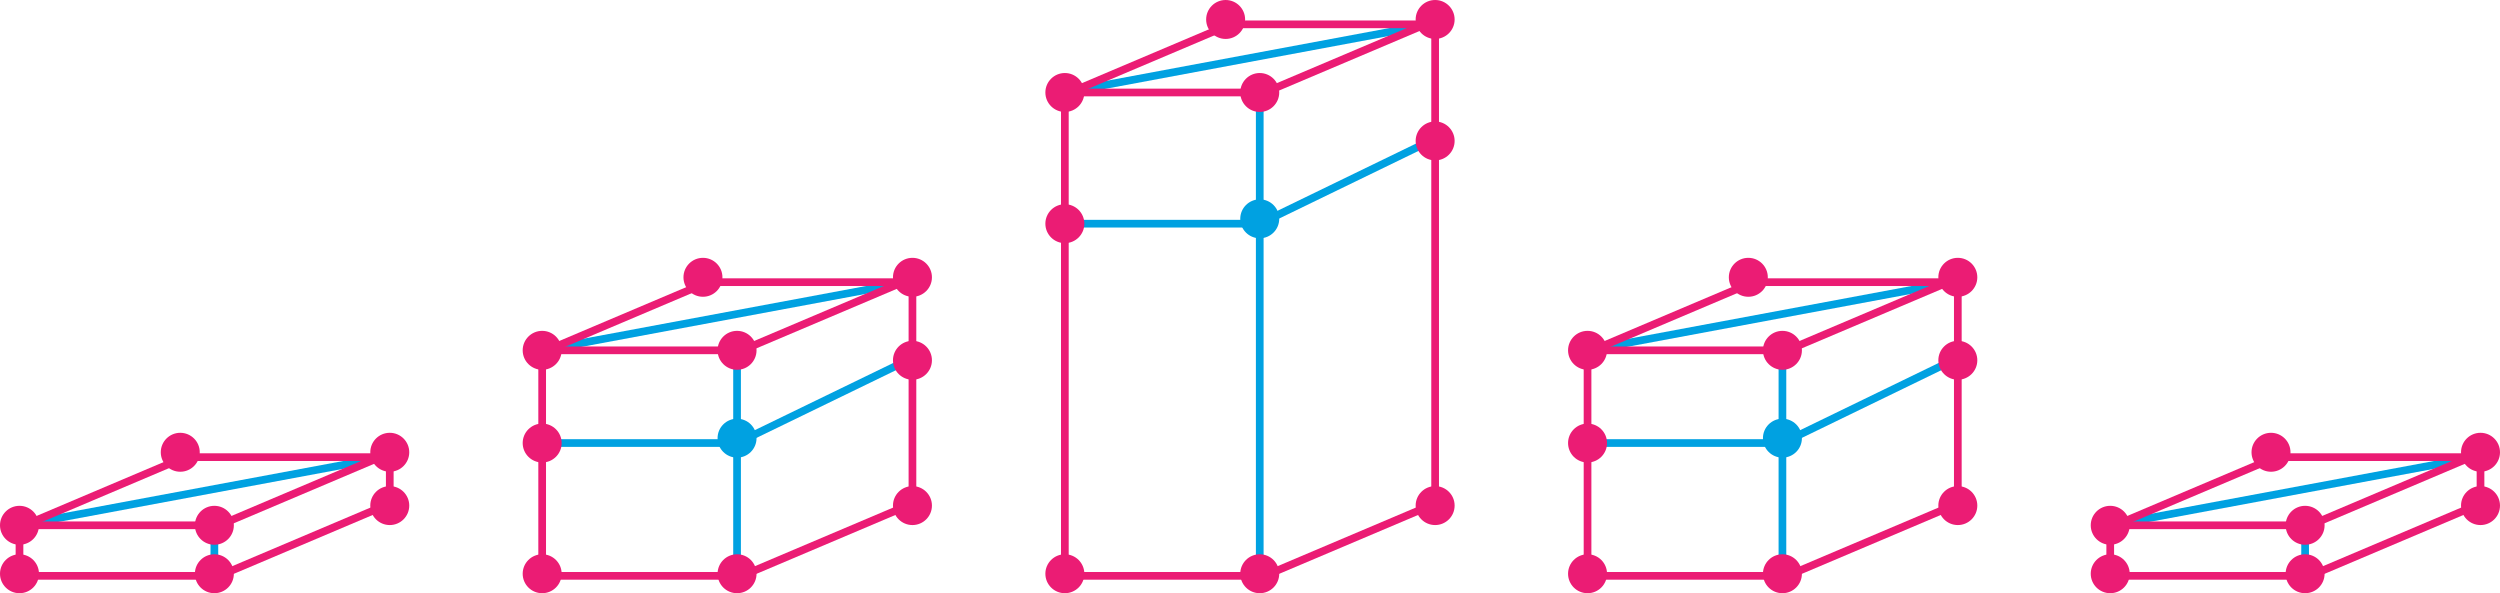 <svg xmlns="http://www.w3.org/2000/svg" width="649.651" height="154.152" viewBox="0 0 649.651 154.152">
  <g id="Studio_Services_break_img" data-name="Studio Services break img" transform="translate(-635.175 -3956.769)">
    <g id="Group_616" data-name="Group 616" transform="translate(906.825 3956.769)">
      <line id="Line" y1="17.71" x2="94.955" transform="translate(5.064 6.325)" fill="none" stroke="#00a1e1" stroke-linecap="square" stroke-width="2"/>
      <line id="Line-2" data-name="Line" x1="49.376" transform="translate(6.33 58.127)" fill="none" stroke="#00a1e1" stroke-linecap="square" stroke-width="2"/>
      <line id="Line-3" data-name="Line" y1="21.505" x2="44.312" transform="translate(55.707 36.622)" fill="none" stroke="#00a1e1" stroke-linecap="square" stroke-width="2"/>
      <ellipse id="Oval-2-Copy" cx="5.064" cy="5.06" rx="5.064" ry="5.06" transform="translate(50.642 51.802)" fill="#00a1e1"/>
      <line id="Line-4" data-name="Line" y1="123.915" transform="translate(55.707 24.035)" fill="none" stroke="#00a1e1" stroke-linecap="square" stroke-width="2"/>
      <line id="Line-5" data-name="Line" x2="50.643" transform="translate(46.844 6.325)" fill="none" stroke="#eb1c74" stroke-linecap="square" stroke-width="2"/>
      <line id="Line-6" data-name="Line" y1="17.71" x2="41.78" transform="translate(6.33 6.325)" fill="none" stroke="#eb1c74" stroke-linecap="square" stroke-width="2"/>
      <line id="Line-7" data-name="Line" y1="17.71" x2="41.78" transform="translate(56.973 6.325)" fill="none" stroke="#eb1c74" stroke-linecap="square" stroke-width="2"/>
      <line id="Line-8" data-name="Line" y1="17.71" x2="41.78" transform="translate(56.973 131.929)" fill="none" stroke="#eb1c74" stroke-linecap="square" stroke-width="2"/>
      <line id="Line-9" data-name="Line" y1="125.057" transform="translate(5.062 24.035)" fill="none" stroke="#eb1c74" stroke-linecap="square" stroke-width="2"/>
      <line id="Line-10" data-name="Line" x2="50.643" transform="translate(6.33 149.639)" fill="none" stroke="#eb1c74" stroke-linecap="square" stroke-width="2"/>
      <line id="Line-11" data-name="Line" x2="50.643" transform="translate(5.064 24.035)" fill="none" stroke="#eb1c74" stroke-linecap="square" stroke-width="2"/>
      <ellipse id="Oval-2-Copy-2" data-name="Oval-2-Copy" cx="5.064" cy="5.06" rx="5.064" ry="5.06" transform="translate(0 144.032)" fill="#eb1c74"/>
      <ellipse id="Oval-2-Copy-3" data-name="Oval-2-Copy" cx="5.064" cy="5.06" rx="5.064" ry="5.06" transform="translate(0 53.067)" fill="#eb1c74"/>
      <ellipse id="Oval-2-Copy-4" data-name="Oval-2-Copy" cx="5.064" cy="5.06" rx="5.064" ry="5.06" transform="translate(50.642 144.032)" fill="#eb1c74"/>
      <ellipse id="Oval-2-Copy-5" data-name="Oval-2-Copy" cx="5.064" cy="5.06" rx="5.064" ry="5.06" transform="translate(96.221 126.322)" fill="#eb1c74"/>
      <ellipse id="Oval-2-Copy-6" data-name="Oval-2-Copy" cx="5.064" cy="5.06" rx="5.064" ry="5.06" transform="translate(96.221 31.562)" fill="#eb1c74"/>
      <ellipse id="Oval-2-Copy-7" data-name="Oval-2-Copy" cx="5.064" cy="5.06" rx="5.064" ry="5.06" transform="translate(0 18.975)" fill="#eb1c74"/>
      <ellipse id="Oval-2-Copy-8" data-name="Oval-2-Copy" cx="5.064" cy="5.06" rx="5.064" ry="5.06" transform="translate(50.642 18.975)" fill="#eb1c74"/>
      <ellipse id="Oval-2-Copy-9" data-name="Oval-2-Copy" cx="5.064" cy="5.06" rx="5.064" ry="5.06" transform="translate(41.78)" fill="#eb1c74"/>
      <line id="Line-12" data-name="Line" y1="125.347" transform="translate(101.283 6.153)" fill="none" stroke="#eb1c74" stroke-linecap="square" stroke-width="2"/>
      <ellipse id="Oval-2-Copy-10" data-name="Oval-2-Copy" cx="5.064" cy="5.06" rx="5.064" ry="5.06" transform="translate(96.221)" fill="#eb1c74"/>
    </g>
    <g id="Group_605" data-name="Group 605" transform="translate(1042.651 4023.769)">
      <line id="Line-13" data-name="Line" y1="17.71" x2="94.955" transform="translate(5.064 6.325)" fill="none" stroke="#00a1e1" stroke-linecap="square" stroke-width="2"/>
      <line id="Line-14" data-name="Line" x1="49.376" transform="translate(6.33 48.127)" fill="none" stroke="#00a1e1" stroke-linecap="square" stroke-width="2"/>
      <line id="Line-15" data-name="Line" y1="21.505" x2="44.312" transform="translate(55.707 26.622)" fill="none" stroke="#00a1e1" stroke-linecap="square" stroke-width="2"/>
      <ellipse id="Oval-2-Copy-11" data-name="Oval-2-Copy" cx="5.064" cy="5.06" rx="5.064" ry="5.06" transform="translate(50.642 41.802)" fill="#00a1e1"/>
      <line id="Line-16" data-name="Line" y1="57.339" transform="translate(55.707 24.035)" fill="none" stroke="#00a1e1" stroke-linecap="square" stroke-width="2"/>
      <line id="Line-17" data-name="Line" x2="50.643" transform="translate(46.844 6.325)" fill="none" stroke="#eb1c74" stroke-linecap="square" stroke-width="2"/>
      <line id="Line-18" data-name="Line" y1="17.71" x2="41.78" transform="translate(6.33 6.325)" fill="none" stroke="#eb1c74" stroke-linecap="square" stroke-width="2"/>
      <line id="Line-19" data-name="Line" y1="17.71" x2="41.78" transform="translate(56.973 6.325)" fill="none" stroke="#eb1c74" stroke-linecap="square" stroke-width="2"/>
      <line id="Line-20" data-name="Line" y1="17.71" x2="41.78" transform="translate(56.973 64.929)" fill="none" stroke="#eb1c74" stroke-linecap="square" stroke-width="2"/>
      <line id="Line-21" data-name="Line" y1="58.057" transform="translate(5.063 24.035)" fill="none" stroke="#eb1c74" stroke-linecap="square" stroke-width="2"/>
      <line id="Line-22" data-name="Line" x2="50.643" transform="translate(6.33 82.639)" fill="none" stroke="#eb1c74" stroke-linecap="square" stroke-width="2"/>
      <line id="Line-23" data-name="Line" x2="50.643" transform="translate(5.064 24.035)" fill="none" stroke="#eb1c74" stroke-linecap="square" stroke-width="2"/>
      <ellipse id="Oval-2-Copy-12" data-name="Oval-2-Copy" cx="5.064" cy="5.06" rx="5.064" ry="5.06" transform="translate(0 77.032)" fill="#eb1c74"/>
      <ellipse id="Oval-2-Copy-13" data-name="Oval-2-Copy" cx="5.064" cy="5.06" rx="5.064" ry="5.06" transform="translate(0 43.067)" fill="#eb1c74"/>
      <ellipse id="Oval-2-Copy-14" data-name="Oval-2-Copy" cx="5.064" cy="5.06" rx="5.064" ry="5.06" transform="translate(50.642 77.032)" fill="#eb1c74"/>
      <ellipse id="Oval-2-Copy-15" data-name="Oval-2-Copy" cx="5.064" cy="5.06" rx="5.064" ry="5.06" transform="translate(96.221 59.322)" fill="#eb1c74"/>
      <ellipse id="Oval-2-Copy-16" data-name="Oval-2-Copy" cx="5.064" cy="5.06" rx="5.064" ry="5.06" transform="translate(96.221 21.562)" fill="#eb1c74"/>
      <ellipse id="Oval-2-Copy-17" data-name="Oval-2-Copy" cx="5.064" cy="5.06" rx="5.064" ry="5.06" transform="translate(0 18.975)" fill="#eb1c74"/>
      <ellipse id="Oval-2-Copy-18" data-name="Oval-2-Copy" cx="5.064" cy="5.06" rx="5.064" ry="5.06" transform="translate(50.642 18.975)" fill="#eb1c74"/>
      <ellipse id="Oval-2-Copy-19" data-name="Oval-2-Copy" cx="5.064" cy="5.06" rx="5.064" ry="5.06" transform="translate(41.78)" fill="#eb1c74"/>
      <line id="Line-24" data-name="Line" y1="58.347" transform="translate(101.284 6.153)" fill="none" stroke="#eb1c74" stroke-linecap="square" stroke-width="2"/>
      <ellipse id="Oval-2-Copy-20" data-name="Oval-2-Copy" cx="5.064" cy="5.06" rx="5.064" ry="5.06" transform="translate(96.221)" fill="#eb1c74"/>
    </g>
    <g id="Group_630" data-name="Group 630" transform="translate(771 4023.769)">
      <line id="Line-25" data-name="Line" y1="17.71" x2="94.955" transform="translate(5.064 6.325)" fill="none" stroke="#00a1e1" stroke-linecap="square" stroke-width="2"/>
      <line id="Line-26" data-name="Line" x1="49.376" transform="translate(6.33 48.127)" fill="none" stroke="#00a1e1" stroke-linecap="square" stroke-width="2"/>
      <line id="Line-27" data-name="Line" y1="21.505" x2="44.312" transform="translate(55.707 26.622)" fill="none" stroke="#00a1e1" stroke-linecap="square" stroke-width="2"/>
      <ellipse id="Oval-2-Copy-21" data-name="Oval-2-Copy" cx="5.064" cy="5.06" rx="5.064" ry="5.06" transform="translate(50.642 41.802)" fill="#00a1e1"/>
      <line id="Line-28" data-name="Line" y1="57.339" transform="translate(55.707 24.035)" fill="none" stroke="#00a1e1" stroke-linecap="square" stroke-width="2"/>
      <line id="Line-29" data-name="Line" x2="50.643" transform="translate(46.844 6.325)" fill="none" stroke="#eb1c74" stroke-linecap="square" stroke-width="2"/>
      <line id="Line-30" data-name="Line" y1="17.71" x2="41.78" transform="translate(6.33 6.325)" fill="none" stroke="#eb1c74" stroke-linecap="square" stroke-width="2"/>
      <line id="Line-31" data-name="Line" y1="17.71" x2="41.78" transform="translate(56.973 6.325)" fill="none" stroke="#eb1c74" stroke-linecap="square" stroke-width="2"/>
      <line id="Line-32" data-name="Line" y1="17.71" x2="41.78" transform="translate(56.973 64.929)" fill="none" stroke="#eb1c74" stroke-linecap="square" stroke-width="2"/>
      <line id="Line-33" data-name="Line" y1="58.057" transform="translate(5.063 24.035)" fill="none" stroke="#eb1c74" stroke-linecap="square" stroke-width="2"/>
      <line id="Line-34" data-name="Line" x2="50.643" transform="translate(6.33 82.639)" fill="none" stroke="#eb1c74" stroke-linecap="square" stroke-width="2"/>
      <line id="Line-35" data-name="Line" x2="50.643" transform="translate(5.064 24.035)" fill="none" stroke="#eb1c74" stroke-linecap="square" stroke-width="2"/>
      <ellipse id="Oval-2-Copy-22" data-name="Oval-2-Copy" cx="5.064" cy="5.06" rx="5.064" ry="5.06" transform="translate(0 77.032)" fill="#eb1c74"/>
      <ellipse id="Oval-2-Copy-23" data-name="Oval-2-Copy" cx="5.064" cy="5.06" rx="5.064" ry="5.06" transform="translate(0 43.067)" fill="#eb1c74"/>
      <ellipse id="Oval-2-Copy-24" data-name="Oval-2-Copy" cx="5.064" cy="5.06" rx="5.064" ry="5.06" transform="translate(50.642 77.032)" fill="#eb1c74"/>
      <ellipse id="Oval-2-Copy-25" data-name="Oval-2-Copy" cx="5.064" cy="5.06" rx="5.064" ry="5.06" transform="translate(96.221 59.322)" fill="#eb1c74"/>
      <ellipse id="Oval-2-Copy-26" data-name="Oval-2-Copy" cx="5.064" cy="5.06" rx="5.064" ry="5.06" transform="translate(96.221 21.562)" fill="#eb1c74"/>
      <ellipse id="Oval-2-Copy-27" data-name="Oval-2-Copy" cx="5.064" cy="5.06" rx="5.064" ry="5.06" transform="translate(0 18.975)" fill="#eb1c74"/>
      <ellipse id="Oval-2-Copy-28" data-name="Oval-2-Copy" cx="5.064" cy="5.06" rx="5.064" ry="5.06" transform="translate(50.642 18.975)" fill="#eb1c74"/>
      <ellipse id="Oval-2-Copy-29" data-name="Oval-2-Copy" cx="5.064" cy="5.06" rx="5.064" ry="5.06" transform="translate(41.78)" fill="#eb1c74"/>
      <line id="Line-36" data-name="Line" y1="58.347" transform="translate(101.284 6.153)" fill="none" stroke="#eb1c74" stroke-linecap="square" stroke-width="2"/>
      <ellipse id="Oval-2-Copy-30" data-name="Oval-2-Copy" cx="5.064" cy="5.06" rx="5.064" ry="5.06" transform="translate(96.221)" fill="#eb1c74"/>
    </g>
    <g id="Group_607" data-name="Group 607" transform="translate(1178.476 4069.237)">
      <line id="Line-37" data-name="Line" y1="17.71" x2="94.955" transform="translate(5.064 6.325)" fill="none" stroke="#00a1e1" stroke-linecap="square" stroke-width="2"/>
      <line id="Line-38" data-name="Line" y1="13.136" transform="translate(55.707 24.035)" fill="none" stroke="#00a1e1" stroke-linecap="square" stroke-width="2"/>
      <line id="Line-39" data-name="Line" x2="50.643" transform="translate(46.844 6.325)" fill="none" stroke="#eb1c74" stroke-linecap="square" stroke-width="2"/>
      <line id="Line-40" data-name="Line" y1="17.71" x2="41.78" transform="translate(6.33 6.325)" fill="none" stroke="#eb1c74" stroke-linecap="square" stroke-width="2"/>
      <line id="Line-41" data-name="Line" y1="17.71" x2="41.78" transform="translate(56.973 6.325)" fill="none" stroke="#eb1c74" stroke-linecap="square" stroke-width="2"/>
      <line id="Line-42" data-name="Line" y1="17.71" x2="41.78" transform="translate(56.973 19.461)" fill="none" stroke="#eb1c74" stroke-linecap="square" stroke-width="2"/>
      <line id="Line-43" data-name="Line" y1="13.136" transform="translate(5.064 24.035)" fill="none" stroke="#eb1c74" stroke-linecap="square" stroke-width="2"/>
      <line id="Line-44" data-name="Line" x2="50.643" transform="translate(6.33 37.171)" fill="none" stroke="#eb1c74" stroke-linecap="square" stroke-width="2"/>
      <line id="Line-45" data-name="Line" x2="50.643" transform="translate(5.064 24.035)" fill="none" stroke="#eb1c74" stroke-linecap="square" stroke-width="2"/>
      <ellipse id="Oval-2-Copy-31" data-name="Oval-2-Copy" cx="5.064" cy="5.06" rx="5.064" ry="5.06" transform="translate(0 31.564)" fill="#eb1c74"/>
      <ellipse id="Oval-2-Copy-32" data-name="Oval-2-Copy" cx="5.064" cy="5.06" rx="5.064" ry="5.06" transform="translate(50.642 31.564)" fill="#eb1c74"/>
      <ellipse id="Oval-2-Copy-33" data-name="Oval-2-Copy" cx="5.064" cy="5.06" rx="5.064" ry="5.06" transform="translate(96.221 13.854)" fill="#eb1c74"/>
      <ellipse id="Oval-2-Copy-34" data-name="Oval-2-Copy" cx="5.064" cy="5.06" rx="5.064" ry="5.06" transform="translate(0 18.975)" fill="#eb1c74"/>
      <ellipse id="Oval-2-Copy-35" data-name="Oval-2-Copy" cx="5.064" cy="5.06" rx="5.064" ry="5.06" transform="translate(50.642 18.975)" fill="#eb1c74"/>
      <ellipse id="Oval-2-Copy-36" data-name="Oval-2-Copy" cx="5.064" cy="5.06" rx="5.064" ry="5.06" transform="translate(41.78)" fill="#eb1c74"/>
      <line id="Line-46" data-name="Line" y1="13.279" transform="translate(101.285 6.153)" fill="none" stroke="#eb1c74" stroke-linecap="square" stroke-width="2"/>
      <ellipse id="Oval-2-Copy-37" data-name="Oval-2-Copy" cx="5.064" cy="5.06" rx="5.064" ry="5.06" transform="translate(96.221)" fill="#eb1c74"/>
    </g>
    <g id="Group_631" data-name="Group 631" transform="translate(635.175 4069.237)">
      <line id="Line-47" data-name="Line" y1="17.71" x2="94.955" transform="translate(5.064 6.325)" fill="none" stroke="#00a1e1" stroke-linecap="square" stroke-width="2"/>
      <line id="Line-48" data-name="Line" y1="13.136" transform="translate(55.707 24.035)" fill="none" stroke="#00a1e1" stroke-linecap="square" stroke-width="2"/>
      <line id="Line-49" data-name="Line" x2="50.643" transform="translate(46.844 6.325)" fill="none" stroke="#eb1c74" stroke-linecap="square" stroke-width="2"/>
      <line id="Line-50" data-name="Line" y1="17.71" x2="41.78" transform="translate(6.33 6.325)" fill="none" stroke="#eb1c74" stroke-linecap="square" stroke-width="2"/>
      <line id="Line-51" data-name="Line" y1="17.71" x2="41.78" transform="translate(56.973 6.325)" fill="none" stroke="#eb1c74" stroke-linecap="square" stroke-width="2"/>
      <line id="Line-52" data-name="Line" y1="17.71" x2="41.78" transform="translate(56.973 19.461)" fill="none" stroke="#eb1c74" stroke-linecap="square" stroke-width="2"/>
      <line id="Line-53" data-name="Line" y1="13.136" transform="translate(5.064 24.035)" fill="none" stroke="#eb1c74" stroke-linecap="square" stroke-width="2"/>
      <line id="Line-54" data-name="Line" x2="50.643" transform="translate(6.33 37.171)" fill="none" stroke="#eb1c74" stroke-linecap="square" stroke-width="2"/>
      <line id="Line-55" data-name="Line" x2="50.643" transform="translate(5.064 24.035)" fill="none" stroke="#eb1c74" stroke-linecap="square" stroke-width="2"/>
      <ellipse id="Oval-2-Copy-38" data-name="Oval-2-Copy" cx="5.064" cy="5.06" rx="5.064" ry="5.06" transform="translate(0 31.564)" fill="#eb1c74"/>
      <ellipse id="Oval-2-Copy-39" data-name="Oval-2-Copy" cx="5.064" cy="5.06" rx="5.064" ry="5.06" transform="translate(50.642 31.564)" fill="#eb1c74"/>
      <ellipse id="Oval-2-Copy-40" data-name="Oval-2-Copy" cx="5.064" cy="5.06" rx="5.064" ry="5.06" transform="translate(96.221 13.854)" fill="#eb1c74"/>
      <ellipse id="Oval-2-Copy-41" data-name="Oval-2-Copy" cx="5.064" cy="5.06" rx="5.064" ry="5.06" transform="translate(0 18.975)" fill="#eb1c74"/>
      <ellipse id="Oval-2-Copy-42" data-name="Oval-2-Copy" cx="5.064" cy="5.06" rx="5.064" ry="5.06" transform="translate(50.642 18.975)" fill="#eb1c74"/>
      <ellipse id="Oval-2-Copy-43" data-name="Oval-2-Copy" cx="5.064" cy="5.06" rx="5.064" ry="5.06" transform="translate(41.78)" fill="#eb1c74"/>
      <line id="Line-56" data-name="Line" y1="13.279" transform="translate(101.285 6.153)" fill="none" stroke="#eb1c74" stroke-linecap="square" stroke-width="2"/>
      <ellipse id="Oval-2-Copy-44" data-name="Oval-2-Copy" cx="5.064" cy="5.06" rx="5.064" ry="5.06" transform="translate(96.221)" fill="#eb1c74"/>
    </g>
  </g>
</svg>
